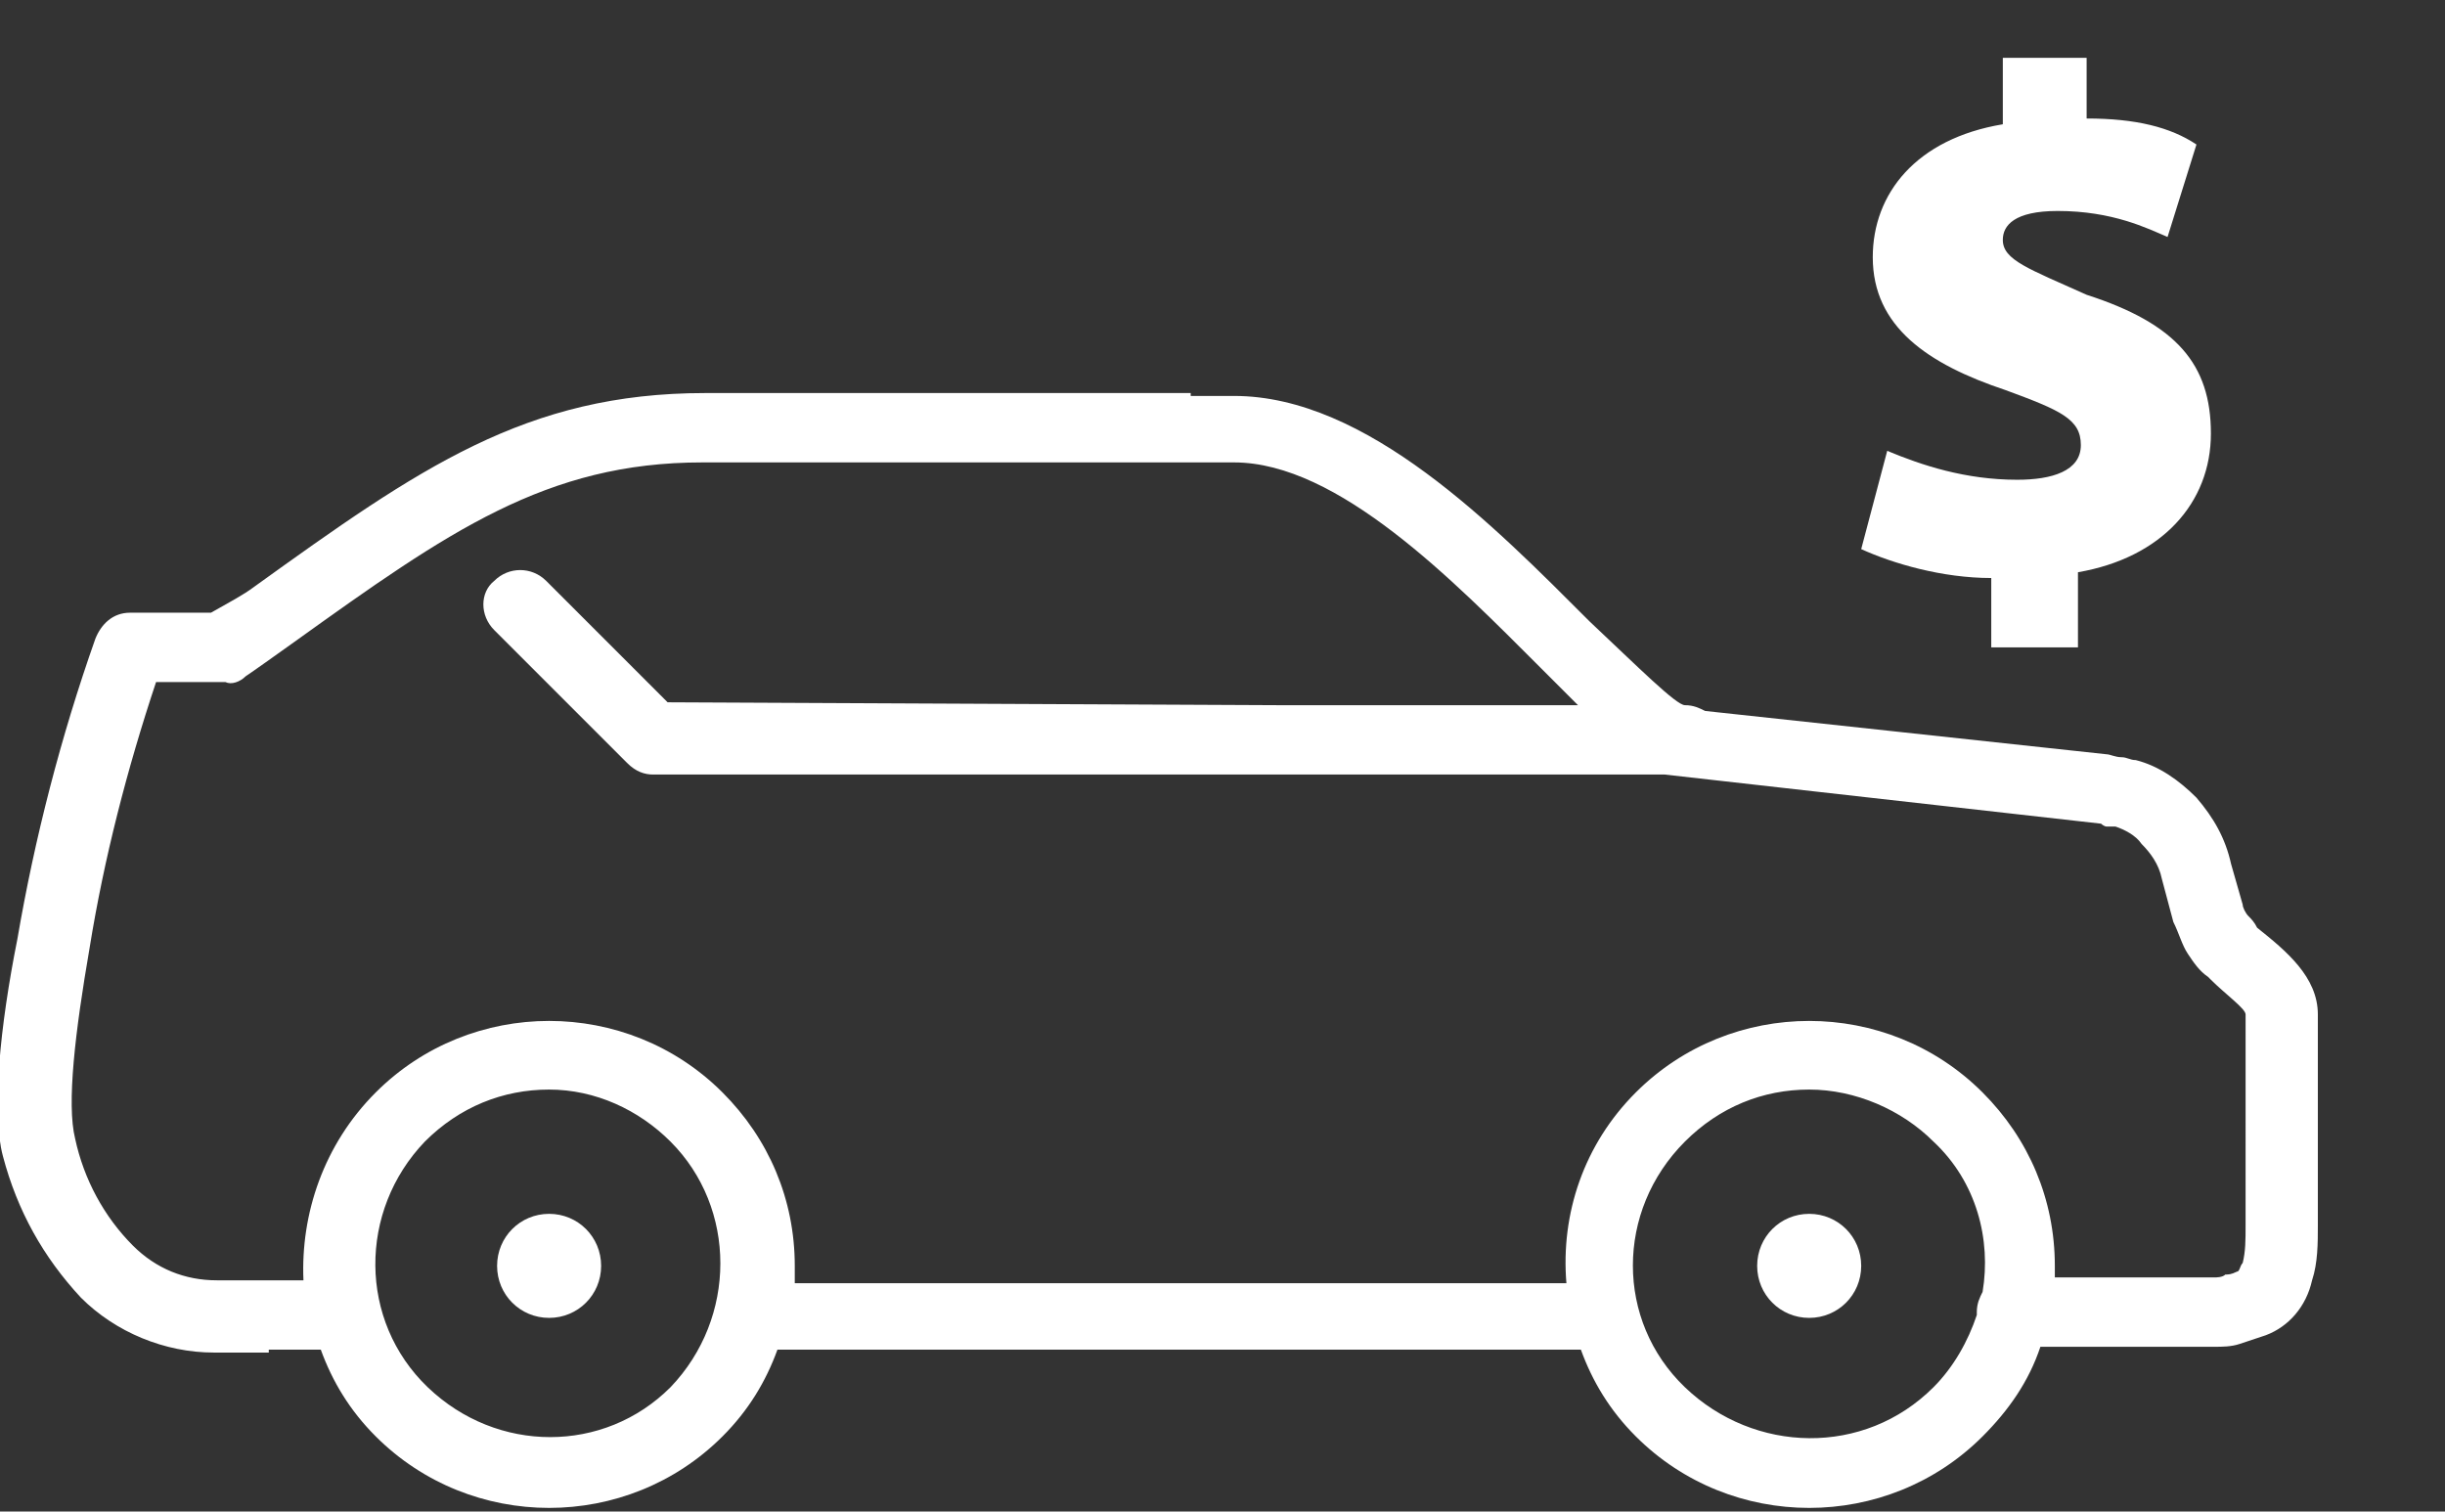 <?xml version="1.0" encoding="utf-8"?>
<!-- Generator: Adobe Illustrator 25.4.1, SVG Export Plug-In . SVG Version: 6.00 Build 0)  -->
<svg version="1.1" id="Warstwa_1" xmlns="http://www.w3.org/2000/svg" xmlns:xlink="http://www.w3.org/1999/xlink" x="0px" y="0px"
	 viewBox="0 0 84.6 52.3" style="enable-background:new 0 0 84.6 52.3;" xml:space="preserve">
<rect x="0" y="0" width="84.6" height="52.3" fill="#333333" stroke="none"/>
<style type="text/css">
	.st0{fill:#FFFFFF;}
</style>
<g>
	<path class="st0" d="M68.9,22.4V20c-1.7,0-3.4-0.5-4.5-1l0.9-3.4c1.2,0.5,2.7,1,4.5,1c1.2,0,2.2-0.3,2.2-1.2s-0.7-1.2-2.6-1.9
		c-2.7-0.9-4.6-2.2-4.6-4.6c0-2.2,1.5-4.1,4.5-4.6V2h2.9v2.1c1.7,0,2.9,0.3,3.8,0.9L75,8.2c-0.7-0.3-1.9-0.9-3.8-0.9
		c-1.5,0-1.9,0.5-1.9,1c0,0.7,0.9,1,2.9,1.9c3.1,1,4.3,2.4,4.3,4.8s-1.7,4.3-4.6,4.8v2.6H68.9z"/>
</g>
<path class="st0" d="M64.4,43.8c0,1-0.8,1.8-1.8,1.8s-1.8-0.8-1.8-1.8s0.8-1.8,1.8-1.8l0,0C63.6,42,64.4,42.8,64.4,43.8z"/>
<path class="st0" d="M20.8,43.8c0,1-0.8,1.8-1.8,1.8s-1.8-0.8-1.8-1.8S18,42,19,42l0,0C20,42,20.8,42.8,20.8,43.8z"/>
<path class="st0" d="M78.1,32.1L78.1,32.1c-0.1-0.2-0.2-0.3-0.3-0.4c-0.1-0.1-0.2-0.3-0.2-0.4l-0.4-1.4C77,29,76.6,28.3,76,27.6
	c-0.6-0.6-1.3-1.1-2.1-1.3c-0.2,0-0.3-0.1-0.5-0.1c-0.2,0-0.4-0.1-0.5-0.1L59,24.6c-0.2-0.1-0.4-0.2-0.7-0.2c-0.3,0-1.6-1.3-3.3-2.9
	c-3.3-3.3-7.7-7.8-12.3-7.8h-1.5v-0.1H24.4c-6.2,0-9.9,2.6-15.6,6.7c-0.4,0.3-0.8,0.5-1.5,0.9H4.5c-0.6,0-1,0.4-1.2,0.9
	c-1.2,3.4-2.1,6.9-2.7,10.4C0,35.5-0.3,38.5,0.1,40c0.5,1.9,1.4,3.5,2.7,4.9c1.2,1.2,2.9,1.9,4.6,1.9h1.9v-0.1l1.8,0
	c0.4,1.1,1,2.1,1.9,3c3.3,3.3,8.7,3.3,12,0c0.9-0.9,1.5-1.9,1.9-3c0,0,0,0,0.1,0h27.7c0.4,1.1,1,2.1,1.9,3c3.3,3.3,8.7,3.3,12,0
	c0.9-0.9,1.6-1.9,2-3.1h6c0.3,0,0.6,0,0.9-0.1c0.3-0.1,0.6-0.2,0.9-0.3c0.8-0.3,1.4-1,1.6-1.9c0.2-0.6,0.2-1.3,0.2-1.9v-7.3
	C80.2,33.8,79.1,32.9,78.1,32.1z M23.2,48c-2.3,2.3-6,2.3-8.4,0c-2.4-2.3-2.4-6.1-0.1-8.5c1.2-1.2,2.7-1.8,4.3-1.8s3.1,0.7,4.2,1.8
	C25.5,41.8,25.5,45.6,23.2,48z M58.3,48c-2.4-2.3-2.4-6.1,0-8.5c1.2-1.2,2.7-1.8,4.3-1.8c1.6,0,3.2,0.7,4.3,1.8
	c1.5,1.4,2,3.4,1.7,5.2c-0.1,0.2-0.2,0.4-0.2,0.7c0,0,0,0.1,0,0.1c-0.3,0.9-0.8,1.8-1.5,2.5C64.5,50.4,60.7,50.3,58.3,48z
	 M77.7,42.4c0,0.5,0,0.9-0.1,1.3c-0.1,0.1-0.1,0.3-0.2,0.3c-0.2,0.1-0.3,0.1-0.4,0.1c-0.1,0.1-0.3,0.1-0.4,0.1h-5.5
	c0-0.1,0-0.3,0-0.4c0-2.3-0.9-4.4-2.5-6c-3.3-3.3-8.7-3.3-12,0c-1.8,1.8-2.6,4.2-2.4,6.6H27.5c0-0.2,0-0.4,0-0.6
	c0-2.3-0.9-4.4-2.5-6c-3.3-3.3-8.7-3.3-12,0c-1.8,1.8-2.6,4.2-2.5,6.5H9.3H7.5c-1.1,0-2.1-0.4-2.9-1.2c-1-1-1.7-2.3-2-3.7
	c-0.3-1.2,0-3.7,0.5-6.6c0.5-3.1,1.3-6.2,2.3-9.2h2.4c0.2,0.1,0.5,0,0.7-0.2c0.3-0.2,1-0.7,1.7-1.2c5.3-3.8,8.7-6.2,14.1-6.2h16.4
	h0.4h0.1h1.5c3.6,0,7.6,4.1,10.6,7.1c0.5,0.5,0.9,0.9,1.3,1.3H44.2l-21.1-0.1l-4.2-4.2c-0.5-0.5-1.3-0.5-1.8,0
	c-0.5,0.4-0.5,1.2,0,1.7l4.6,4.6c0.3,0.3,0.6,0.4,0.9,0.4h18.2h3.4h13.4l15.1,1.7c0,0,0.1,0.1,0.2,0.1c0.1,0,0.2,0,0.3,0
	c0.3,0.1,0.7,0.3,0.9,0.6c0.3,0.3,0.6,0.7,0.7,1.2l0.4,1.5c0.2,0.4,0.3,0.8,0.5,1.1s0.4,0.6,0.7,0.8l0.1,0.1c0.5,0.5,1.2,1,1.2,1.2
	V42.4z"/>
</svg>
